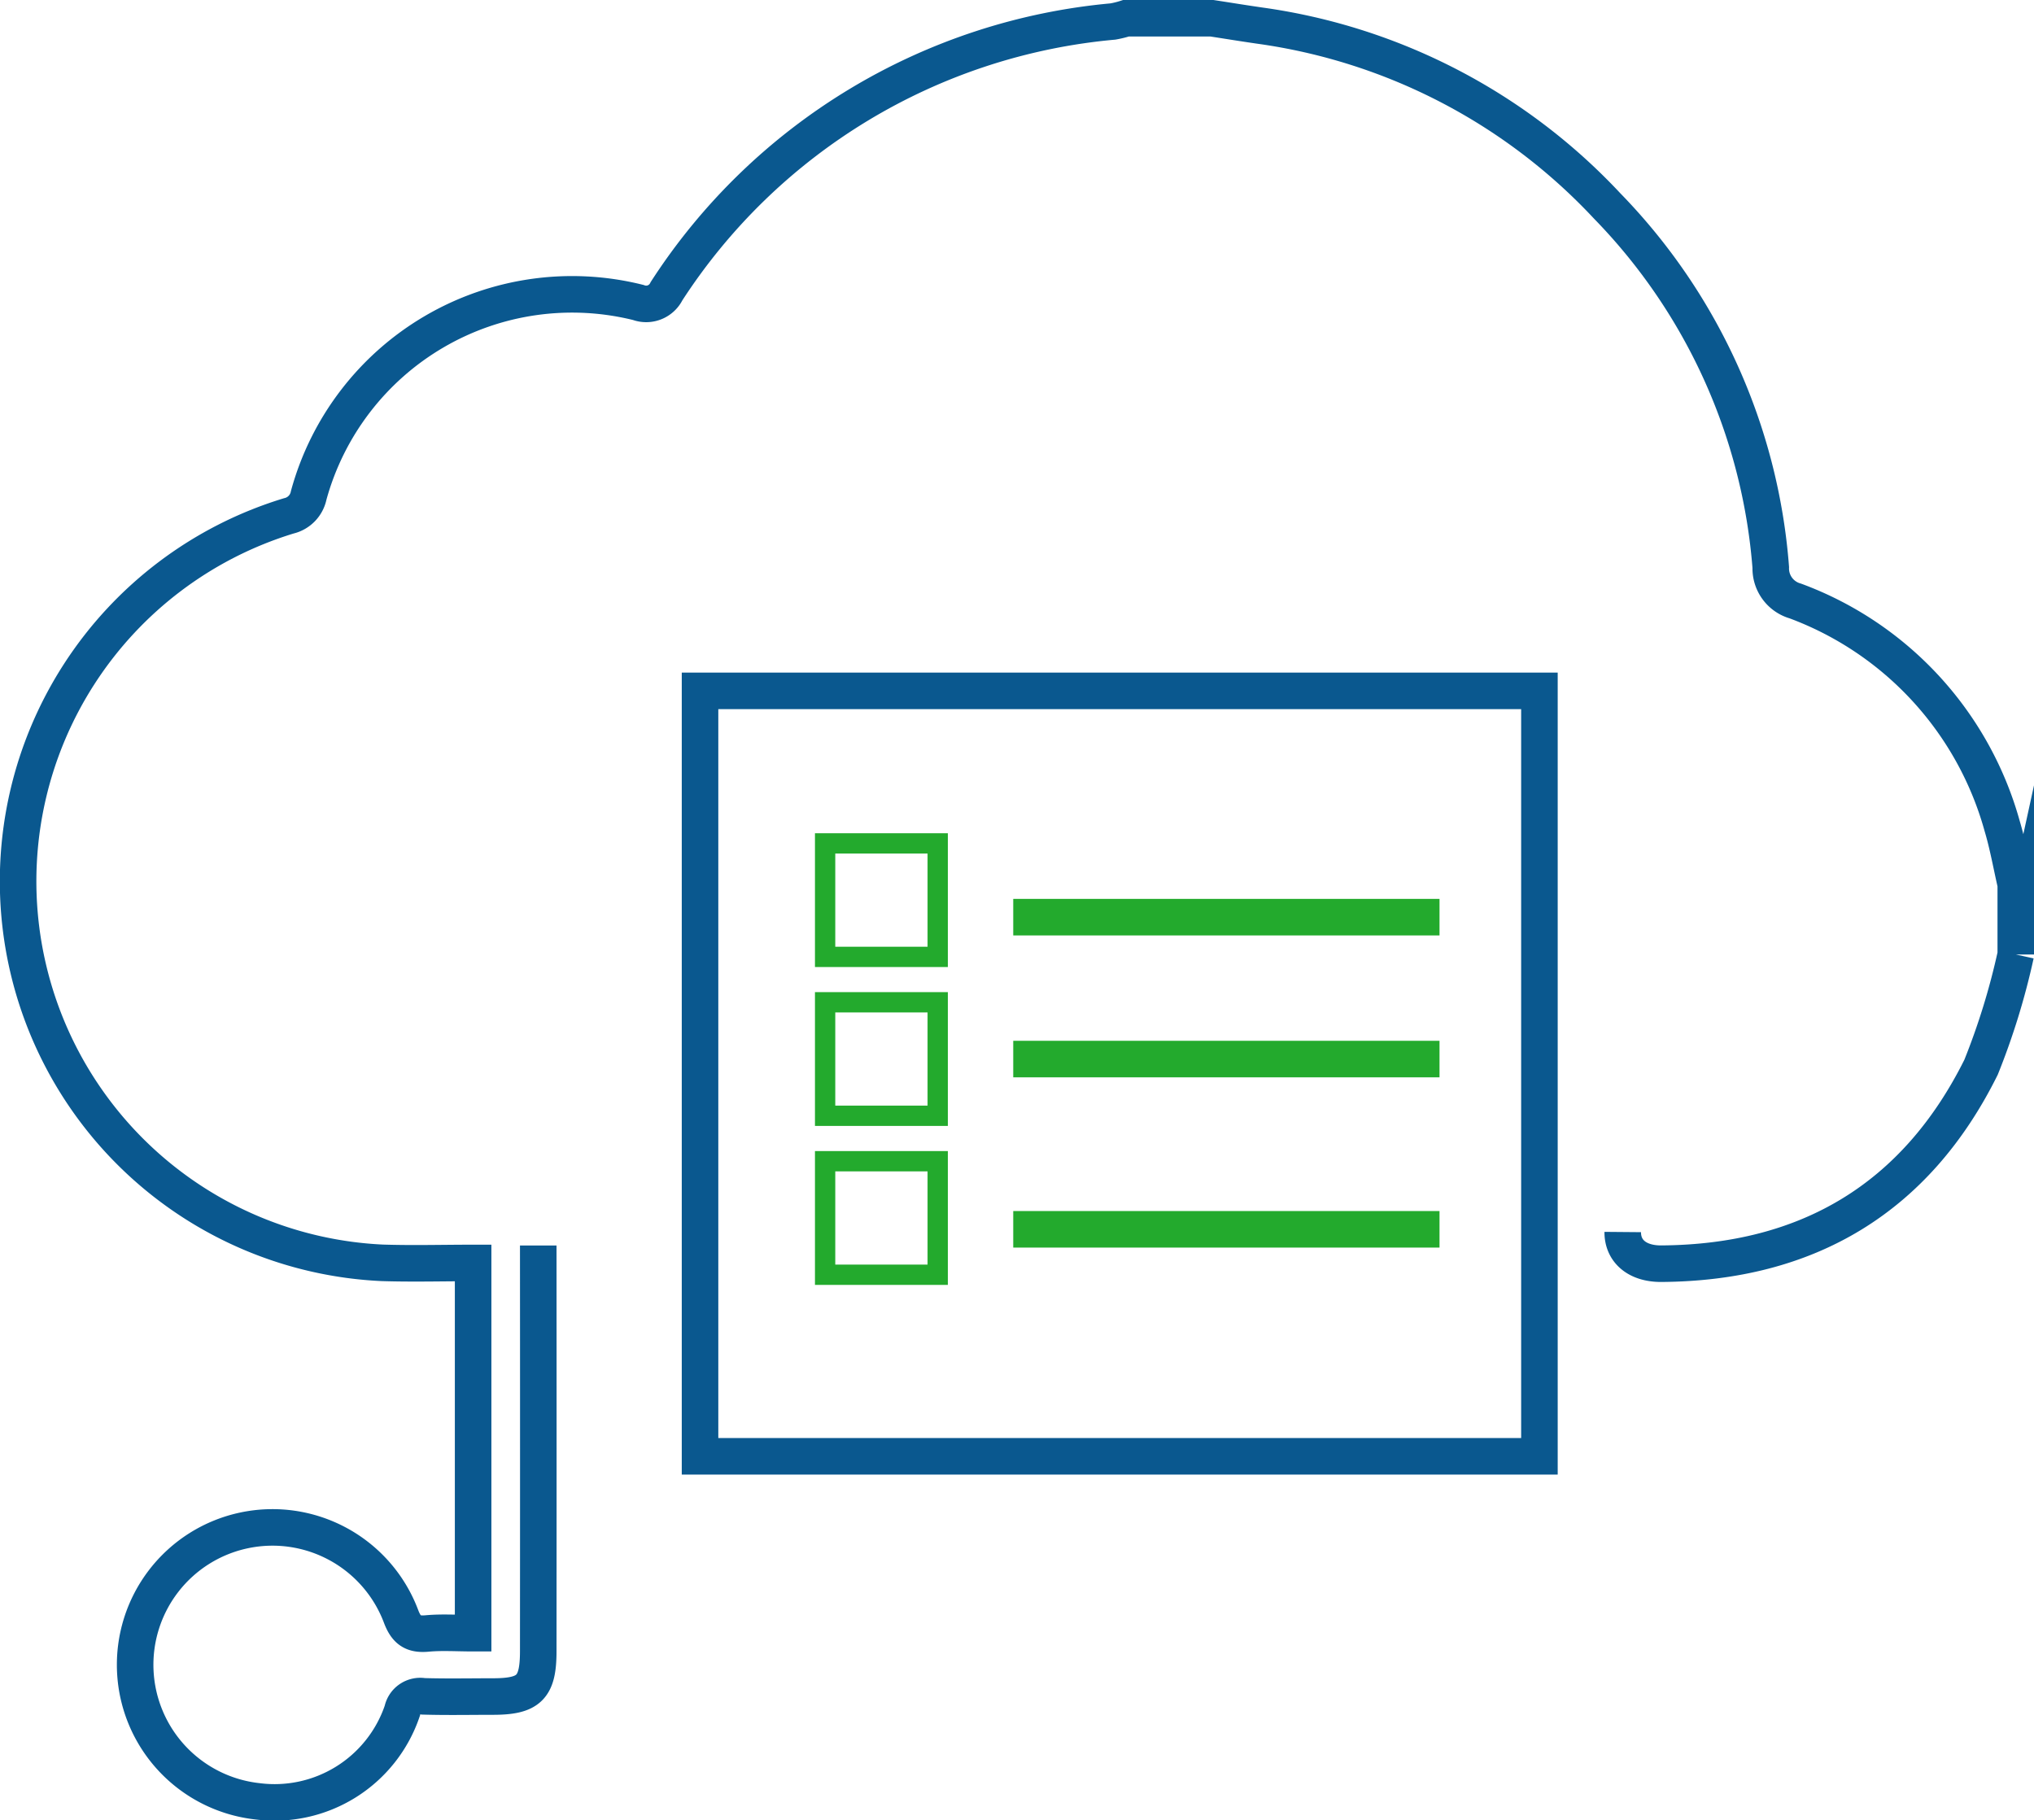 <svg xmlns="http://www.w3.org/2000/svg" width="100.187" height="89.665" viewBox="0 0 100.187 89.665"><g id="Group_88" data-name="Group 88" transform="translate(-787.901 -2502.915)"><g id="Group_86" data-name="Group 86" transform="translate(770 2530)"><g id="Group_87" data-name="Group 87" transform="translate(0 0)"><rect id="Rectangle_7" data-name="Rectangle 7" width="41.345" height="37.703" transform="translate(52.382 6.945)" fill="none" stroke="#0a588f" stroke-miterlimit="10" stroke-width="1.8"></rect><rect id="Rectangle_8" data-name="Rectangle 8" width="5.546" height="5.59" transform="translate(58.543 14.458)" fill="none" stroke="#23aa2d" stroke-miterlimit="10" stroke-width="1"></rect><rect id="Rectangle_9" data-name="Rectangle 9" width="5.546" height="5.59" transform="translate(58.543 22.284)" fill="none" stroke="#23aa2d" stroke-miterlimit="10" stroke-width="1"></rect><rect id="Rectangle_10" data-name="Rectangle 10" width="5.546" height="5.592" transform="translate(58.543 30.113)" fill="none" stroke="#23aa2d" stroke-miterlimit="10" stroke-width="1"></rect><line id="Line_7" data-name="Line 7" x2="20.997" transform="translate(67.809 18.091)" fill="none" stroke="#23aa2d" stroke-miterlimit="10" stroke-width="1.8"></line><line id="Line_8" data-name="Line 8" x2="20.997" transform="translate(67.809 25.081)" fill="none" stroke="#23aa2d" stroke-miterlimit="10" stroke-width="1.8"></line><line id="Line_9" data-name="Line 9" x2="20.997" transform="translate(67.809 33.467)" fill="none" stroke="#23aa2d" stroke-miterlimit="10" stroke-width="1.8"></line></g></g><path id="Path_330" data-name="Path 330" d="M26.1,60.95q.007,9.993,0,19.982c0,1.783-.445,2.228-2.2,2.235-1.153,0-2.305.024-3.458-.01a.9.9,0,0,0-1.037.709,6.641,6.641,0,0,1-7.14,4.461,6.766,6.766,0,1,1,7.062-9.15c.257.7.572.952,1.3.884s1.465-.015,2.265-.015V61.81c-1.489,0-2.986.042-4.479-.006a18.815,18.815,0,0,1-4.6-36.793A1.3,1.3,0,0,0,14.793,24a13.452,13.452,0,0,1,16.234-9.5,1.114,1.114,0,0,0,1.39-.554A29.334,29.334,0,0,1,54.408.66,4.794,4.794,0,0,0,55.053.5h4.228c.787.12,1.57.249,2.356.362A28.839,28.839,0,0,1,78.752,9.747a28.665,28.665,0,0,1,8.057,17.806,1.664,1.664,0,0,0,1.208,1.65,16.53,16.53,0,0,1,10.19,11.087c.281.938.449,1.911.67,2.868v3.458a34.745,34.745,0,0,1-1.709,5.552c-3.206,6.452-8.543,9.629-15.741,9.678-1.195.01-1.917-.618-1.909-1.56" transform="translate(788.313 2503.314)" fill="none" stroke="#0a588f" stroke-miterlimit="10" stroke-width="1.8"></path></g></svg>